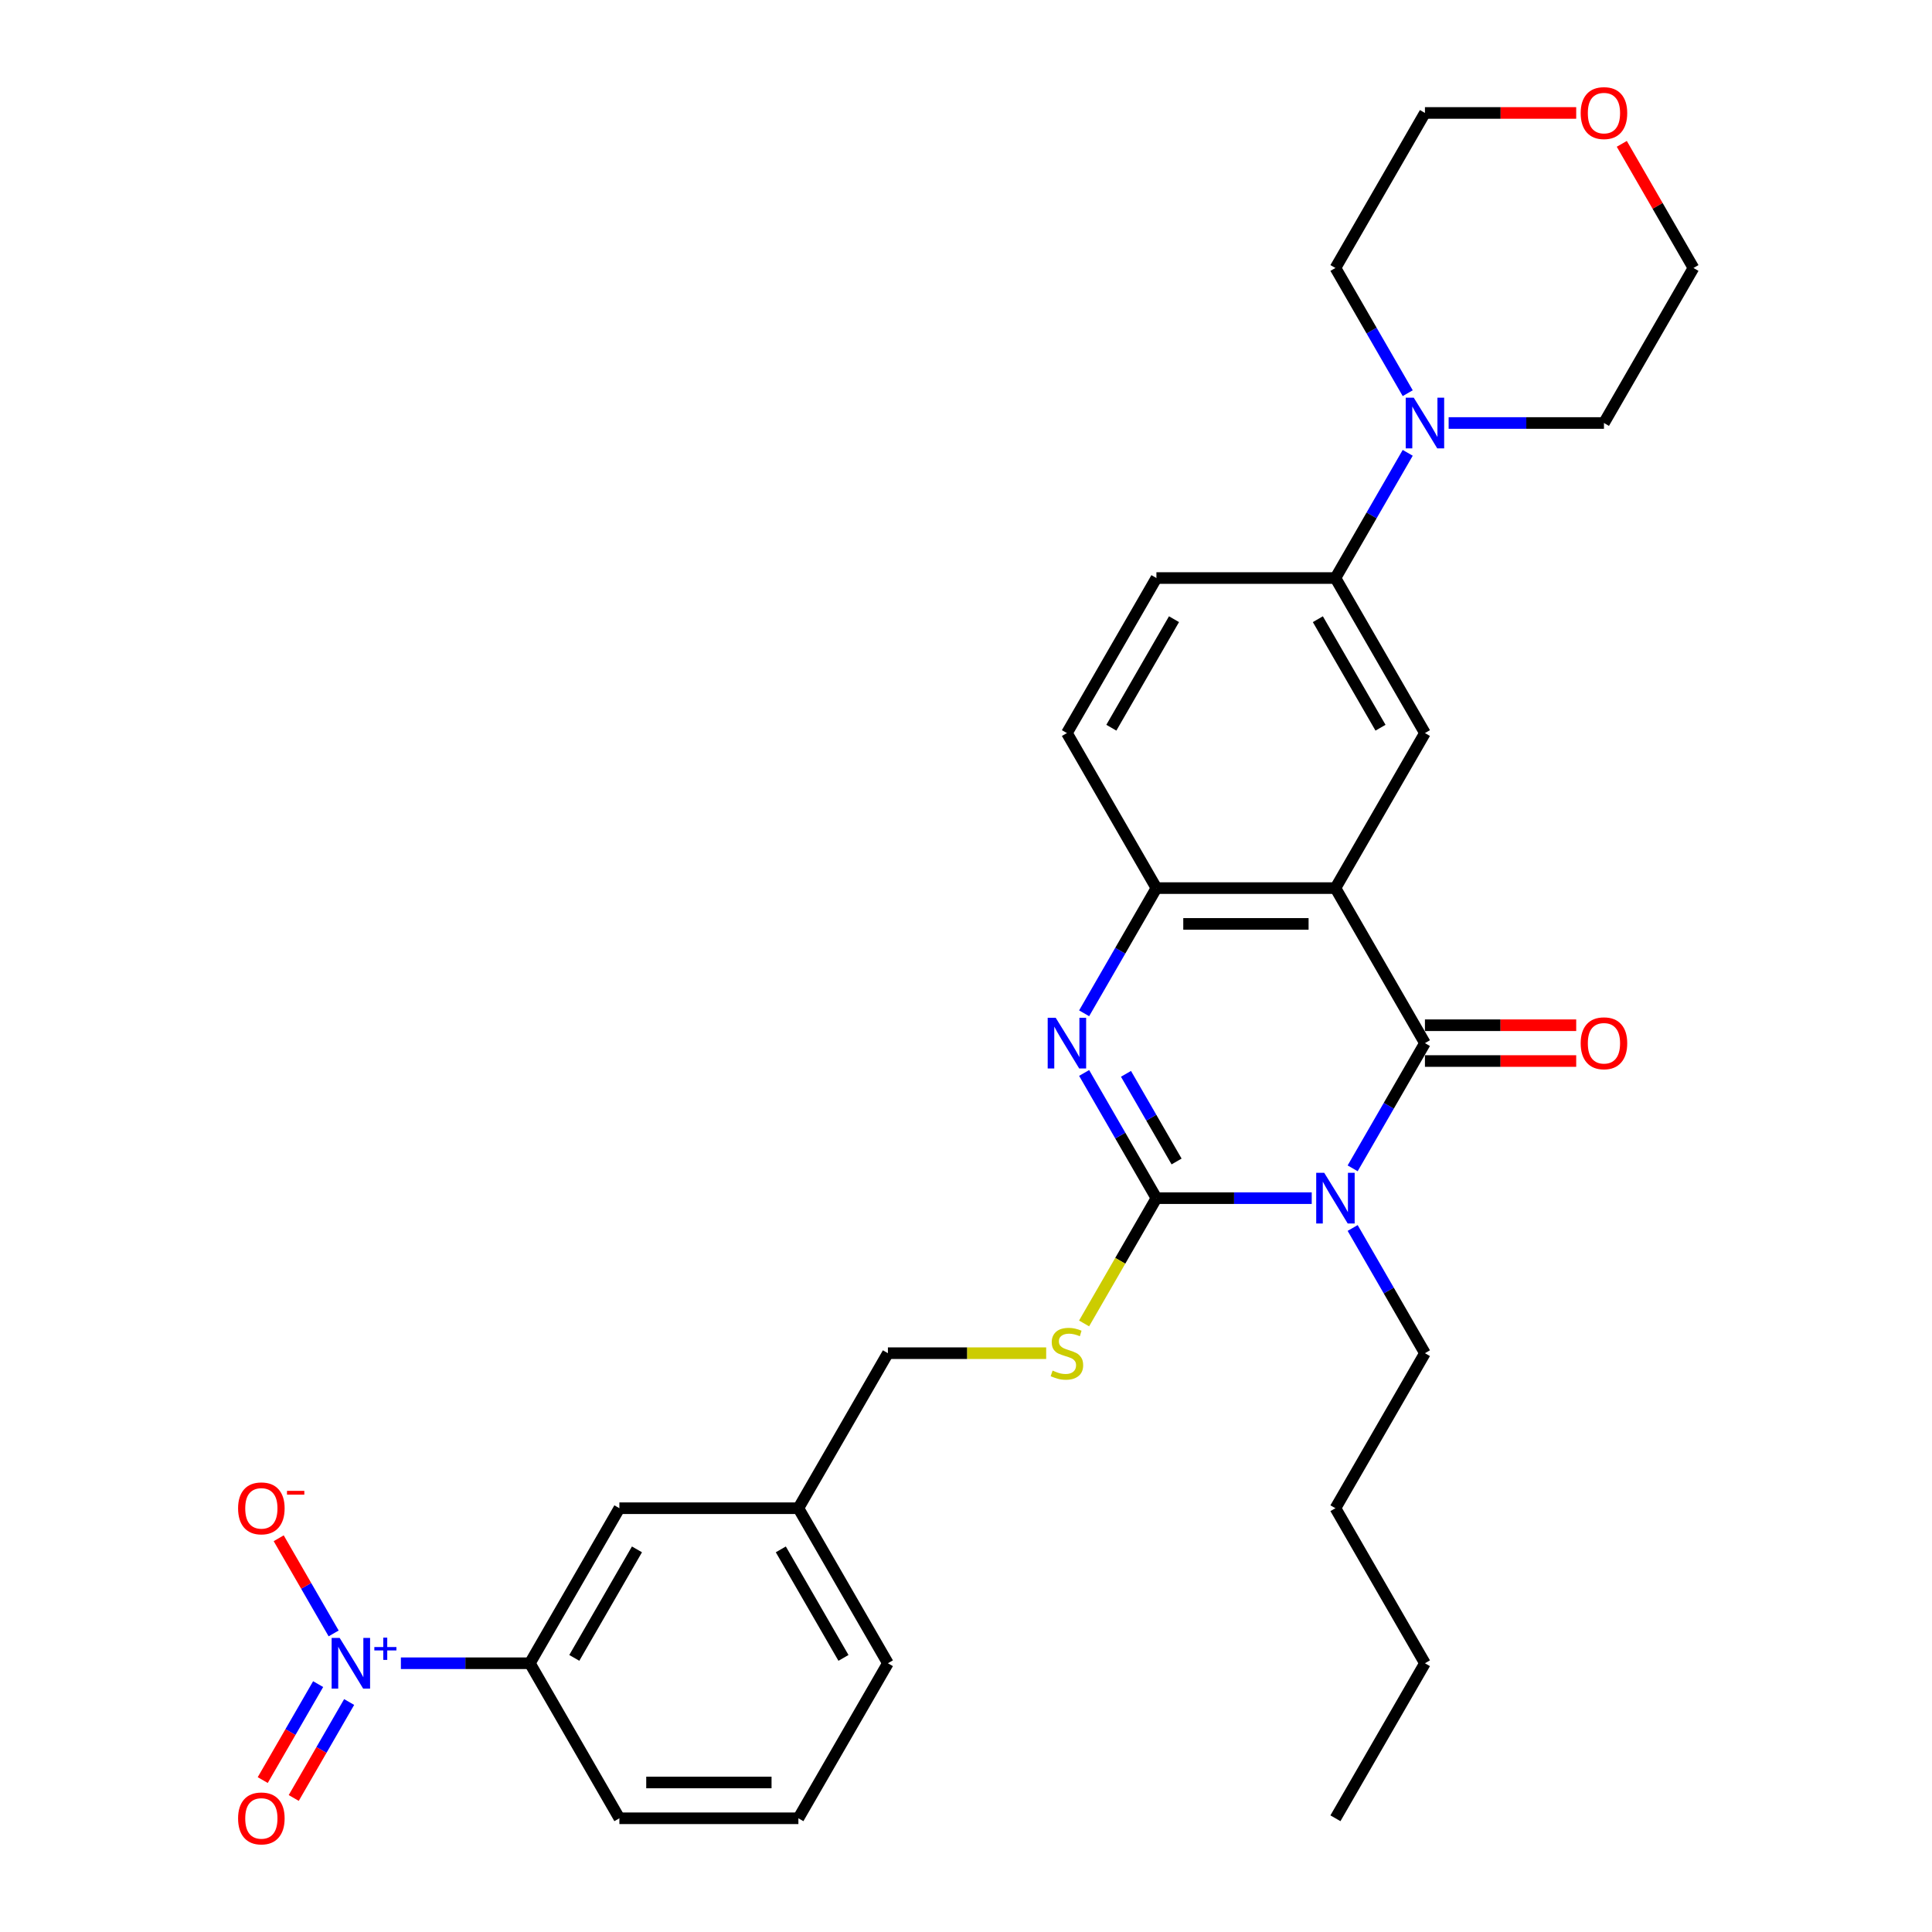 <?xml version='1.0' encoding='iso-8859-1'?>
<svg version='1.1' baseProfile='full'
              xmlns='http://www.w3.org/2000/svg'
                      xmlns:rdkit='http://www.rdkit.org/xml'
                      xmlns:xlink='http://www.w3.org/1999/xlink'
                  xml:space='preserve'
width='1000px' height='1000px' viewBox='0 0 1000 1000'>
<!-- END OF HEADER -->
<rect style='opacity:1.0;fill:#FFFFFF;stroke:none' width='1000' height='1000' x='0' y='0'> </rect>
<path class='bond-0' d='M 678.95,620.165 L 638.756,620.165' style='fill:none;fill-rule:evenodd;stroke:#0000FF;stroke-width:6px;stroke-linecap:butt;stroke-linejoin:miter;stroke-opacity:1' />
<path class='bond-0' d='M 638.756,620.165 L 598.561,620.165' style='fill:none;fill-rule:evenodd;stroke:#000000;stroke-width:6px;stroke-linecap:butt;stroke-linejoin:miter;stroke-opacity:1' />
<path class='bond-1' d='M 700.131,604.728 L 718.839,572.325' style='fill:none;fill-rule:evenodd;stroke:#0000FF;stroke-width:6px;stroke-linecap:butt;stroke-linejoin:miter;stroke-opacity:1' />
<path class='bond-1' d='M 718.839,572.325 L 737.547,539.922' style='fill:none;fill-rule:evenodd;stroke:#000000;stroke-width:6px;stroke-linecap:butt;stroke-linejoin:miter;stroke-opacity:1' />
<path class='bond-17' d='M 700.131,635.602 L 718.839,668.005' style='fill:none;fill-rule:evenodd;stroke:#0000FF;stroke-width:6px;stroke-linecap:butt;stroke-linejoin:miter;stroke-opacity:1' />
<path class='bond-17' d='M 718.839,668.005 L 737.547,700.408' style='fill:none;fill-rule:evenodd;stroke:#000000;stroke-width:6px;stroke-linecap:butt;stroke-linejoin:miter;stroke-opacity:1' />
<path class='bond-3' d='M 598.561,620.165 L 579.853,587.762' style='fill:none;fill-rule:evenodd;stroke:#000000;stroke-width:6px;stroke-linecap:butt;stroke-linejoin:miter;stroke-opacity:1' />
<path class='bond-3' d='M 579.853,587.762 L 561.145,555.358' style='fill:none;fill-rule:evenodd;stroke:#0000FF;stroke-width:6px;stroke-linecap:butt;stroke-linejoin:miter;stroke-opacity:1' />
<path class='bond-3' d='M 608.997,601.178 L 595.902,578.496' style='fill:none;fill-rule:evenodd;stroke:#000000;stroke-width:6px;stroke-linecap:butt;stroke-linejoin:miter;stroke-opacity:1' />
<path class='bond-3' d='M 595.902,578.496 L 582.806,555.814' style='fill:none;fill-rule:evenodd;stroke:#0000FF;stroke-width:6px;stroke-linecap:butt;stroke-linejoin:miter;stroke-opacity:1' />
<path class='bond-9' d='M 598.561,620.165 L 579.842,652.587' style='fill:none;fill-rule:evenodd;stroke:#000000;stroke-width:6px;stroke-linecap:butt;stroke-linejoin:miter;stroke-opacity:1' />
<path class='bond-9' d='M 579.842,652.587 L 561.124,685.009' style='fill:none;fill-rule:evenodd;stroke:#CCCC00;stroke-width:6px;stroke-linecap:butt;stroke-linejoin:miter;stroke-opacity:1' />
<path class='bond-2' d='M 737.547,539.922 L 691.218,459.679' style='fill:none;fill-rule:evenodd;stroke:#000000;stroke-width:6px;stroke-linecap:butt;stroke-linejoin:miter;stroke-opacity:1' />
<path class='bond-12' d='M 737.547,549.188 L 776.694,549.188' style='fill:none;fill-rule:evenodd;stroke:#000000;stroke-width:6px;stroke-linecap:butt;stroke-linejoin:miter;stroke-opacity:1' />
<path class='bond-12' d='M 776.694,549.188 L 815.842,549.188' style='fill:none;fill-rule:evenodd;stroke:#FF0000;stroke-width:6px;stroke-linecap:butt;stroke-linejoin:miter;stroke-opacity:1' />
<path class='bond-12' d='M 737.547,530.656 L 776.694,530.656' style='fill:none;fill-rule:evenodd;stroke:#000000;stroke-width:6px;stroke-linecap:butt;stroke-linejoin:miter;stroke-opacity:1' />
<path class='bond-12' d='M 776.694,530.656 L 815.842,530.656' style='fill:none;fill-rule:evenodd;stroke:#FF0000;stroke-width:6px;stroke-linecap:butt;stroke-linejoin:miter;stroke-opacity:1' />
<path class='bond-5' d='M 691.218,459.679 L 598.561,459.679' style='fill:none;fill-rule:evenodd;stroke:#000000;stroke-width:6px;stroke-linecap:butt;stroke-linejoin:miter;stroke-opacity:1' />
<path class='bond-5' d='M 677.32,478.21 L 612.46,478.21' style='fill:none;fill-rule:evenodd;stroke:#000000;stroke-width:6px;stroke-linecap:butt;stroke-linejoin:miter;stroke-opacity:1' />
<path class='bond-6' d='M 691.218,459.679 L 737.547,379.435' style='fill:none;fill-rule:evenodd;stroke:#000000;stroke-width:6px;stroke-linecap:butt;stroke-linejoin:miter;stroke-opacity:1' />
<path class='bond-31' d='M 561.145,524.485 L 579.853,492.082' style='fill:none;fill-rule:evenodd;stroke:#0000FF;stroke-width:6px;stroke-linecap:butt;stroke-linejoin:miter;stroke-opacity:1' />
<path class='bond-31' d='M 579.853,492.082 L 598.561,459.679' style='fill:none;fill-rule:evenodd;stroke:#000000;stroke-width:6px;stroke-linecap:butt;stroke-linejoin:miter;stroke-opacity:1' />
<path class='bond-4' d='M 207.498,860.895 L 240.88,860.895' style='fill:none;fill-rule:evenodd;stroke:#0000FF;stroke-width:6px;stroke-linecap:butt;stroke-linejoin:miter;stroke-opacity:1' />
<path class='bond-4' d='M 240.88,860.895 L 274.262,860.895' style='fill:none;fill-rule:evenodd;stroke:#000000;stroke-width:6px;stroke-linecap:butt;stroke-linejoin:miter;stroke-opacity:1' />
<path class='bond-11' d='M 172.692,845.458 L 158.472,820.829' style='fill:none;fill-rule:evenodd;stroke:#0000FF;stroke-width:6px;stroke-linecap:butt;stroke-linejoin:miter;stroke-opacity:1' />
<path class='bond-11' d='M 158.472,820.829 L 144.252,796.199' style='fill:none;fill-rule:evenodd;stroke:#FF0000;stroke-width:6px;stroke-linecap:butt;stroke-linejoin:miter;stroke-opacity:1' />
<path class='bond-13' d='M 164.668,871.699 L 150.33,896.532' style='fill:none;fill-rule:evenodd;stroke:#0000FF;stroke-width:6px;stroke-linecap:butt;stroke-linejoin:miter;stroke-opacity:1' />
<path class='bond-13' d='M 150.33,896.532 L 135.993,921.366' style='fill:none;fill-rule:evenodd;stroke:#FF0000;stroke-width:6px;stroke-linecap:butt;stroke-linejoin:miter;stroke-opacity:1' />
<path class='bond-13' d='M 180.717,880.964 L 166.379,905.798' style='fill:none;fill-rule:evenodd;stroke:#0000FF;stroke-width:6px;stroke-linecap:butt;stroke-linejoin:miter;stroke-opacity:1' />
<path class='bond-13' d='M 166.379,905.798 L 152.041,930.632' style='fill:none;fill-rule:evenodd;stroke:#FF0000;stroke-width:6px;stroke-linecap:butt;stroke-linejoin:miter;stroke-opacity:1' />
<path class='bond-14' d='M 598.561,459.679 L 552.233,379.435' style='fill:none;fill-rule:evenodd;stroke:#000000;stroke-width:6px;stroke-linecap:butt;stroke-linejoin:miter;stroke-opacity:1' />
<path class='bond-8' d='M 737.547,379.435 L 691.218,299.192' style='fill:none;fill-rule:evenodd;stroke:#000000;stroke-width:6px;stroke-linecap:butt;stroke-linejoin:miter;stroke-opacity:1' />
<path class='bond-8' d='M 714.549,376.664 L 682.119,320.494' style='fill:none;fill-rule:evenodd;stroke:#000000;stroke-width:6px;stroke-linecap:butt;stroke-linejoin:miter;stroke-opacity:1' />
<path class='bond-7' d='M 728.634,234.385 L 709.926,266.789' style='fill:none;fill-rule:evenodd;stroke:#0000FF;stroke-width:6px;stroke-linecap:butt;stroke-linejoin:miter;stroke-opacity:1' />
<path class='bond-7' d='M 709.926,266.789 L 691.218,299.192' style='fill:none;fill-rule:evenodd;stroke:#000000;stroke-width:6px;stroke-linecap:butt;stroke-linejoin:miter;stroke-opacity:1' />
<path class='bond-21' d='M 728.634,203.512 L 709.926,171.109' style='fill:none;fill-rule:evenodd;stroke:#0000FF;stroke-width:6px;stroke-linecap:butt;stroke-linejoin:miter;stroke-opacity:1' />
<path class='bond-21' d='M 709.926,171.109 L 691.218,138.705' style='fill:none;fill-rule:evenodd;stroke:#000000;stroke-width:6px;stroke-linecap:butt;stroke-linejoin:miter;stroke-opacity:1' />
<path class='bond-22' d='M 749.814,218.949 L 790.009,218.949' style='fill:none;fill-rule:evenodd;stroke:#0000FF;stroke-width:6px;stroke-linecap:butt;stroke-linejoin:miter;stroke-opacity:1' />
<path class='bond-22' d='M 790.009,218.949 L 830.204,218.949' style='fill:none;fill-rule:evenodd;stroke:#000000;stroke-width:6px;stroke-linecap:butt;stroke-linejoin:miter;stroke-opacity:1' />
<path class='bond-16' d='M 691.218,299.192 L 598.561,299.192' style='fill:none;fill-rule:evenodd;stroke:#000000;stroke-width:6px;stroke-linecap:butt;stroke-linejoin:miter;stroke-opacity:1' />
<path class='bond-19' d='M 541.503,700.408 L 500.539,700.408' style='fill:none;fill-rule:evenodd;stroke:#CCCC00;stroke-width:6px;stroke-linecap:butt;stroke-linejoin:miter;stroke-opacity:1' />
<path class='bond-19' d='M 500.539,700.408 L 459.576,700.408' style='fill:none;fill-rule:evenodd;stroke:#000000;stroke-width:6px;stroke-linecap:butt;stroke-linejoin:miter;stroke-opacity:1' />
<path class='bond-10' d='M 274.262,860.895 L 320.59,780.652' style='fill:none;fill-rule:evenodd;stroke:#000000;stroke-width:6px;stroke-linecap:butt;stroke-linejoin:miter;stroke-opacity:1' />
<path class='bond-10' d='M 297.26,858.124 L 329.69,801.954' style='fill:none;fill-rule:evenodd;stroke:#000000;stroke-width:6px;stroke-linecap:butt;stroke-linejoin:miter;stroke-opacity:1' />
<path class='bond-34' d='M 274.262,860.895 L 320.59,941.138' style='fill:none;fill-rule:evenodd;stroke:#000000;stroke-width:6px;stroke-linecap:butt;stroke-linejoin:miter;stroke-opacity:1' />
<path class='bond-32' d='M 552.233,379.435 L 598.561,299.192' style='fill:none;fill-rule:evenodd;stroke:#000000;stroke-width:6px;stroke-linecap:butt;stroke-linejoin:miter;stroke-opacity:1' />
<path class='bond-32' d='M 575.231,376.664 L 607.661,320.494' style='fill:none;fill-rule:evenodd;stroke:#000000;stroke-width:6px;stroke-linecap:butt;stroke-linejoin:miter;stroke-opacity:1' />
<path class='bond-15' d='M 320.59,780.652 L 413.247,780.652' style='fill:none;fill-rule:evenodd;stroke:#000000;stroke-width:6px;stroke-linecap:butt;stroke-linejoin:miter;stroke-opacity:1' />
<path class='bond-28' d='M 737.547,700.408 L 691.218,780.652' style='fill:none;fill-rule:evenodd;stroke:#000000;stroke-width:6px;stroke-linecap:butt;stroke-linejoin:miter;stroke-opacity:1' />
<path class='bond-18' d='M 839.437,74.455 L 857.985,106.58' style='fill:none;fill-rule:evenodd;stroke:#FF0000;stroke-width:6px;stroke-linecap:butt;stroke-linejoin:miter;stroke-opacity:1' />
<path class='bond-18' d='M 857.985,106.58 L 876.532,138.705' style='fill:none;fill-rule:evenodd;stroke:#000000;stroke-width:6px;stroke-linecap:butt;stroke-linejoin:miter;stroke-opacity:1' />
<path class='bond-33' d='M 815.842,58.462 L 776.694,58.462' style='fill:none;fill-rule:evenodd;stroke:#FF0000;stroke-width:6px;stroke-linecap:butt;stroke-linejoin:miter;stroke-opacity:1' />
<path class='bond-33' d='M 776.694,58.462 L 737.547,58.462' style='fill:none;fill-rule:evenodd;stroke:#000000;stroke-width:6px;stroke-linecap:butt;stroke-linejoin:miter;stroke-opacity:1' />
<path class='bond-20' d='M 459.576,700.408 L 413.247,780.652' style='fill:none;fill-rule:evenodd;stroke:#000000;stroke-width:6px;stroke-linecap:butt;stroke-linejoin:miter;stroke-opacity:1' />
<path class='bond-27' d='M 413.247,780.652 L 459.576,860.895' style='fill:none;fill-rule:evenodd;stroke:#000000;stroke-width:6px;stroke-linecap:butt;stroke-linejoin:miter;stroke-opacity:1' />
<path class='bond-27' d='M 404.148,801.954 L 436.578,858.124' style='fill:none;fill-rule:evenodd;stroke:#000000;stroke-width:6px;stroke-linecap:butt;stroke-linejoin:miter;stroke-opacity:1' />
<path class='bond-26' d='M 691.218,138.705 L 737.547,58.462' style='fill:none;fill-rule:evenodd;stroke:#000000;stroke-width:6px;stroke-linecap:butt;stroke-linejoin:miter;stroke-opacity:1' />
<path class='bond-25' d='M 830.204,218.949 L 876.532,138.705' style='fill:none;fill-rule:evenodd;stroke:#000000;stroke-width:6px;stroke-linecap:butt;stroke-linejoin:miter;stroke-opacity:1' />
<path class='bond-23' d='M 320.59,941.138 L 413.247,941.138' style='fill:none;fill-rule:evenodd;stroke:#000000;stroke-width:6px;stroke-linecap:butt;stroke-linejoin:miter;stroke-opacity:1' />
<path class='bond-23' d='M 334.489,922.607 L 399.349,922.607' style='fill:none;fill-rule:evenodd;stroke:#000000;stroke-width:6px;stroke-linecap:butt;stroke-linejoin:miter;stroke-opacity:1' />
<path class='bond-24' d='M 413.247,941.138 L 459.576,860.895' style='fill:none;fill-rule:evenodd;stroke:#000000;stroke-width:6px;stroke-linecap:butt;stroke-linejoin:miter;stroke-opacity:1' />
<path class='bond-29' d='M 691.218,780.652 L 737.547,860.895' style='fill:none;fill-rule:evenodd;stroke:#000000;stroke-width:6px;stroke-linecap:butt;stroke-linejoin:miter;stroke-opacity:1' />
<path class='bond-30' d='M 737.547,860.895 L 691.218,941.138' style='fill:none;fill-rule:evenodd;stroke:#000000;stroke-width:6px;stroke-linecap:butt;stroke-linejoin:miter;stroke-opacity:1' />
<path  class='atom-0' d='M 685.418 607.045
L 694.016 620.943
Q 694.869 622.315, 696.24 624.798
Q 697.612 627.281, 697.686 627.429
L 697.686 607.045
L 701.17 607.045
L 701.17 633.285
L 697.574 633.285
L 688.346 618.09
Q 687.271 616.311, 686.122 614.272
Q 685.01 612.234, 684.677 611.604
L 684.677 633.285
L 681.267 633.285
L 681.267 607.045
L 685.418 607.045
' fill='#0000FF'/>
<path  class='atom-4' d='M 546.432 526.802
L 555.031 540.7
Q 555.883 542.071, 557.255 544.555
Q 558.626 547.038, 558.7 547.186
L 558.7 526.802
L 562.184 526.802
L 562.184 553.042
L 558.589 553.042
L 549.36 537.846
Q 548.286 536.067, 547.137 534.029
Q 546.025 531.99, 545.691 531.36
L 545.691 553.042
L 542.281 553.042
L 542.281 526.802
L 546.432 526.802
' fill='#0000FF'/>
<path  class='atom-5' d='M 175.804 847.775
L 184.403 861.673
Q 185.256 863.045, 186.627 865.528
Q 187.998 868.011, 188.072 868.159
L 188.072 847.775
L 191.556 847.775
L 191.556 874.015
L 187.961 874.015
L 178.732 858.819
Q 177.658 857.04, 176.509 855.002
Q 175.397 852.964, 175.063 852.333
L 175.063 874.015
L 171.653 874.015
L 171.653 847.775
L 175.804 847.775
' fill='#0000FF'/>
<path  class='atom-5' d='M 193.758 852.505
L 198.381 852.505
L 198.381 847.637
L 200.436 847.637
L 200.436 852.505
L 205.181 852.505
L 205.181 854.266
L 200.436 854.266
L 200.436 859.158
L 198.381 859.158
L 198.381 854.266
L 193.758 854.266
L 193.758 852.505
' fill='#0000FF'/>
<path  class='atom-8' d='M 731.746 205.828
L 740.345 219.727
Q 741.197 221.098, 742.569 223.581
Q 743.94 226.065, 744.014 226.213
L 744.014 205.828
L 747.498 205.828
L 747.498 232.069
L 743.903 232.069
L 734.674 216.873
Q 733.599 215.094, 732.451 213.056
Q 731.339 211.017, 731.005 210.387
L 731.005 232.069
L 727.595 232.069
L 727.595 205.828
L 731.746 205.828
' fill='#0000FF'/>
<path  class='atom-10' d='M 544.82 709.415
Q 545.117 709.526, 546.34 710.045
Q 547.563 710.564, 548.897 710.897
Q 550.268 711.194, 551.603 711.194
Q 554.086 711.194, 555.531 710.008
Q 556.977 708.785, 556.977 706.672
Q 556.977 705.227, 556.236 704.337
Q 555.531 703.448, 554.419 702.966
Q 553.308 702.484, 551.454 701.928
Q 549.119 701.224, 547.711 700.557
Q 546.34 699.89, 545.339 698.481
Q 544.375 697.073, 544.375 694.701
Q 544.375 691.402, 546.599 689.364
Q 548.86 687.325, 553.308 687.325
Q 556.347 687.325, 559.794 688.771
L 558.941 691.625
Q 555.791 690.327, 553.419 690.327
Q 550.861 690.327, 549.453 691.402
Q 548.045 692.44, 548.082 694.256
Q 548.082 695.664, 548.786 696.517
Q 549.527 697.369, 550.565 697.851
Q 551.64 698.333, 553.419 698.889
Q 555.791 699.63, 557.199 700.371
Q 558.608 701.113, 559.608 702.632
Q 560.646 704.115, 560.646 706.672
Q 560.646 710.304, 558.2 712.268
Q 555.791 714.196, 551.751 714.196
Q 549.416 714.196, 547.637 713.677
Q 545.895 713.195, 543.819 712.343
L 544.82 709.415
' fill='#CCCC00'/>
<path  class='atom-12' d='M 123.231 780.726
Q 123.231 774.425, 126.344 770.904
Q 129.457 767.383, 135.276 767.383
Q 141.095 767.383, 144.208 770.904
Q 147.322 774.425, 147.322 780.726
Q 147.322 787.101, 144.171 790.733
Q 141.021 794.328, 135.276 794.328
Q 129.495 794.328, 126.344 790.733
Q 123.231 787.138, 123.231 780.726
M 135.276 791.363
Q 139.279 791.363, 141.429 788.694
Q 143.615 785.989, 143.615 780.726
Q 143.615 775.574, 141.429 772.98
Q 139.279 770.348, 135.276 770.348
Q 131.274 770.348, 129.087 772.943
Q 126.937 775.537, 126.937 780.726
Q 126.937 786.026, 129.087 788.694
Q 131.274 791.363, 135.276 791.363
' fill='#FF0000'/>
<path  class='atom-12' d='M 148.545 771.666
L 157.522 771.666
L 157.522 773.623
L 148.545 773.623
L 148.545 771.666
' fill='#FF0000'/>
<path  class='atom-13' d='M 818.158 539.996
Q 818.158 533.695, 821.272 530.174
Q 824.385 526.653, 830.204 526.653
Q 836.023 526.653, 839.136 530.174
Q 842.249 533.695, 842.249 539.996
Q 842.249 546.371, 839.099 550.003
Q 835.948 553.598, 830.204 553.598
Q 824.422 553.598, 821.272 550.003
Q 818.158 546.408, 818.158 539.996
M 830.204 550.633
Q 834.206 550.633, 836.356 547.964
Q 838.543 545.259, 838.543 539.996
Q 838.543 534.844, 836.356 532.25
Q 834.206 529.618, 830.204 529.618
Q 826.201 529.618, 824.014 532.213
Q 821.865 534.807, 821.865 539.996
Q 821.865 545.296, 824.014 547.964
Q 826.201 550.633, 830.204 550.633
' fill='#FF0000'/>
<path  class='atom-14' d='M 123.231 941.212
Q 123.231 934.912, 126.344 931.391
Q 129.457 927.87, 135.276 927.87
Q 141.095 927.87, 144.208 931.391
Q 147.322 934.912, 147.322 941.212
Q 147.322 947.587, 144.171 951.219
Q 141.021 954.814, 135.276 954.814
Q 129.495 954.814, 126.344 951.219
Q 123.231 947.624, 123.231 941.212
M 135.276 951.849
Q 139.279 951.849, 141.429 949.181
Q 143.615 946.475, 143.615 941.212
Q 143.615 936.061, 141.429 933.466
Q 139.279 930.835, 135.276 930.835
Q 131.274 930.835, 129.087 933.429
Q 126.937 936.024, 126.937 941.212
Q 126.937 946.512, 129.087 949.181
Q 131.274 951.849, 135.276 951.849
' fill='#FF0000'/>
<path  class='atom-19' d='M 818.158 58.536
Q 818.158 52.236, 821.272 48.715
Q 824.385 45.194, 830.204 45.194
Q 836.023 45.194, 839.136 48.715
Q 842.249 52.236, 842.249 58.536
Q 842.249 64.911, 839.099 68.543
Q 835.948 72.138, 830.204 72.138
Q 824.422 72.138, 821.272 68.543
Q 818.158 64.948, 818.158 58.536
M 830.204 69.173
Q 834.206 69.173, 836.356 66.505
Q 838.543 63.799, 838.543 58.536
Q 838.543 53.384, 836.356 50.79
Q 834.206 48.159, 830.204 48.159
Q 826.201 48.159, 824.014 50.753
Q 821.865 53.347, 821.865 58.536
Q 821.865 63.836, 824.014 66.505
Q 826.201 69.173, 830.204 69.173
' fill='#FF0000'/>
</svg>

